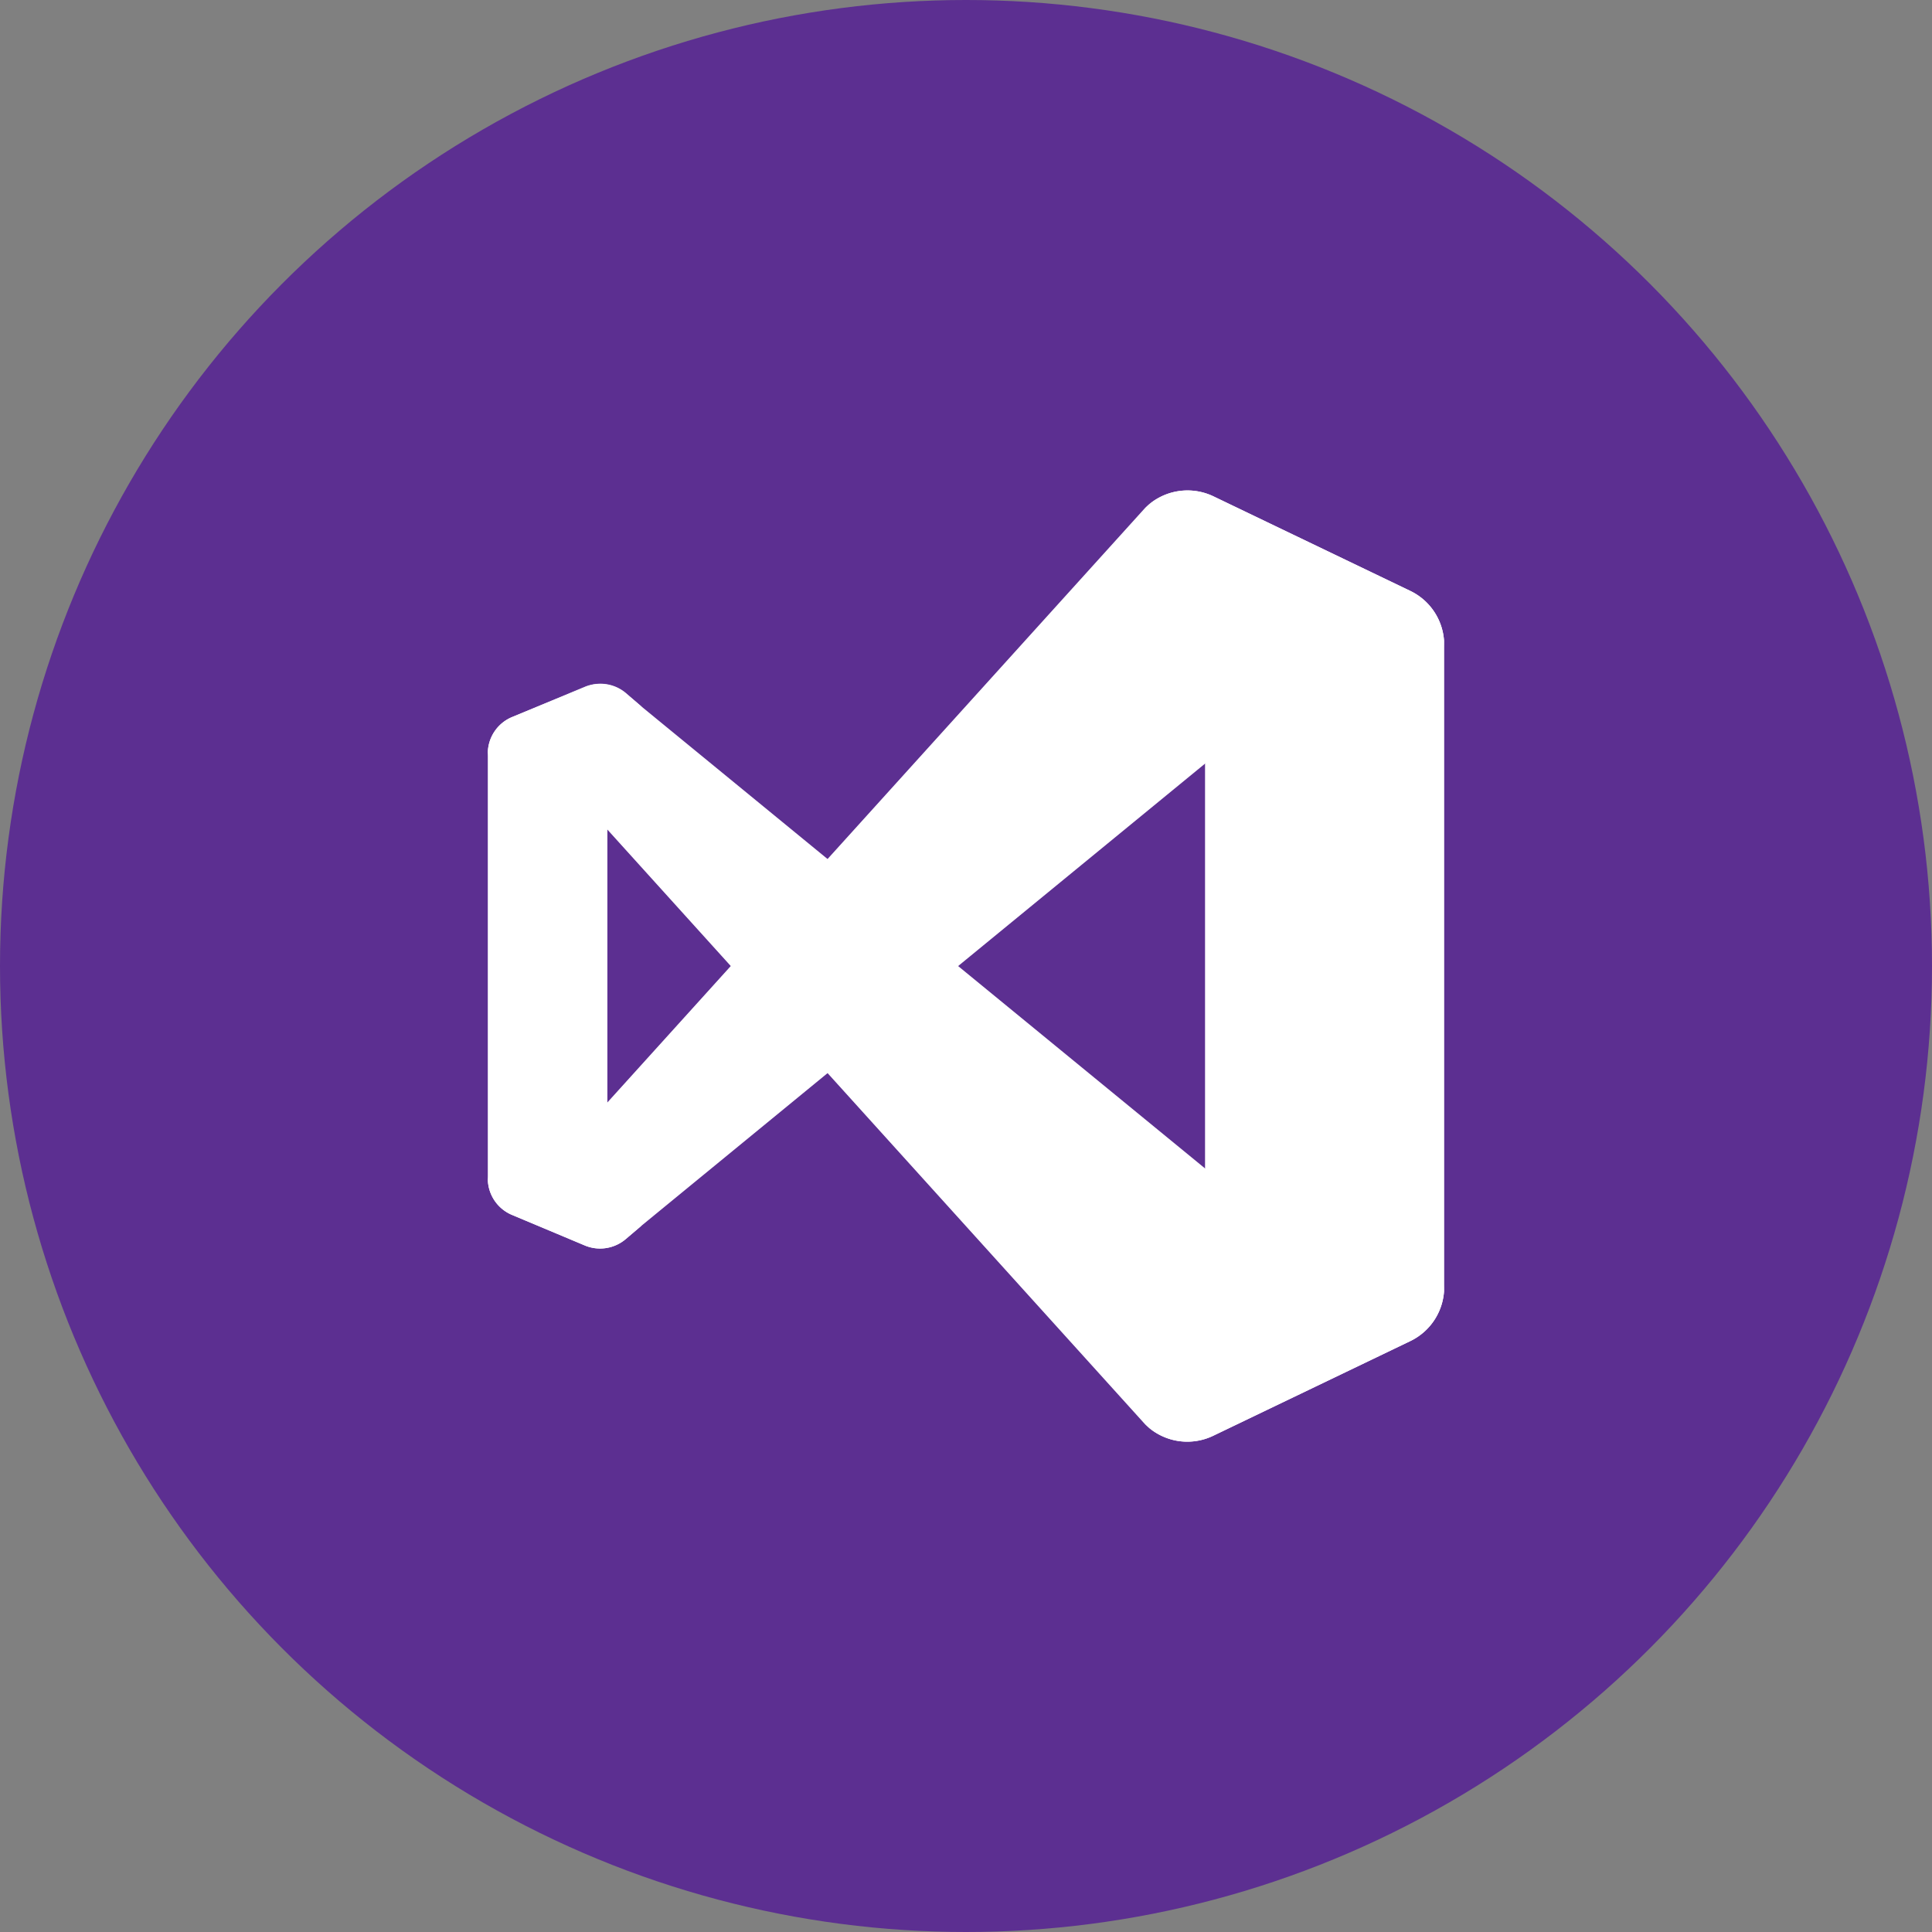 <?xml version="1.0" encoding="UTF-8"?> <svg xmlns="http://www.w3.org/2000/svg" viewBox="0 0 800 800"><rect x="0" y="0" width="800" height="800" fill="#808080" stroke="none"/><defs><style>.e007e1e5-ced9-425c-9566-a867457a3a10{fill:#5c2f91;}.a91a56d0-5a85-4eee-a758-cf0a6c83fbda,.bdf32483-0bf9-430e-8b91-5365194dfb71{fill:#fff;}.bf1b4590-22b9-4be4-927a-7c005ea61ebb{opacity:0.25;}.a91a56d0-5a85-4eee-a758-cf0a6c83fbda{fill-rule:evenodd;}</style></defs><g id="add39594-8304-4297-8402-7b8a862f0e68" data-name="Layer 2"><g id="bfc1f8f2-9605-4cd8-abdc-f670f0602c65" data-name="Layer 1"><circle class="e007e1e5-ced9-425c-9566-a867457a3a10" cx="400" cy="400" r="400"></circle><path class="bdf32483-0bf9-430e-8b91-5365194dfb71" d="M259.2,513a16.4,16.4,0,0,1-17.1,2.7l-30-12.6A16.3,16.3,0,0,1,202,488V312a16.3,16.3,0,0,1,10.1-15.1l30-12.4a16.4,16.4,0,0,1,17.1,2.7l6.7,5.6a9,9,0,0,0-12.7,2,9.6,9.6,0,0,0-1.7,5.4V499.8a9.2,9.2,0,0,0,9.1,9.2,9,9,0,0,0,5.3-1.7Z"></path><path class="bdf32483-0bf9-430e-8b91-5365194dfb71" d="M212.1,503.1A16.3,16.3,0,0,1,202,488v-1.4a9.6,9.6,0,0,0,9.6,9.5,10.1,10.1,0,0,0,6.9-3.1L474.2,210.3a24.9,24.9,0,0,1,28.2-4.8L584,244.7a24.8,24.8,0,0,1,14,22.4v.9a15.6,15.6,0,0,0-15.6-15.6,15.4,15.4,0,0,0-9.9,3.5L265.9,507.3l-6.7,5.7a16.4,16.4,0,0,1-17.1,2.7Z"></path><path class="bdf32483-0bf9-430e-8b91-5365194dfb71" d="M212.1,296.9A16.3,16.3,0,0,0,202,312v1.4a9.6,9.6,0,0,1,16.5-6.4L474.2,589.8a24.8,24.8,0,0,0,28.2,4.7L584,555.3A24.8,24.8,0,0,0,598,533v-1a15.6,15.6,0,0,1-15.6,15.6,15.4,15.4,0,0,1-9.9-3.5L265.9,292.8l-6.7-5.8a16.4,16.4,0,0,0-17.1-2.5Z"></path><path class="bdf32483-0bf9-430e-8b91-5365194dfb71" d="M502.4,594.5a24.8,24.8,0,0,1-28.2-4.7,14.6,14.6,0,0,0,20.6-.1,14.5,14.5,0,0,0,4.2-10.2V220.6a14.5,14.5,0,0,0-24.8-10.3,24.9,24.9,0,0,1,28.2-4.8L584,244.7A24.7,24.7,0,0,1,598,267V533a24.7,24.7,0,0,1-14,22.3Z"></path><g class="bf1b4590-22b9-4be4-927a-7c005ea61ebb"><path class="a91a56d0-5a85-4eee-a758-cf0a6c83fbda" d="M486.2,596.4a24.6,24.6,0,0,0,16.2-1.9L584,555.3A24.7,24.7,0,0,0,598,533V267a24.7,24.7,0,0,0-14-22.3l-81.6-39.2a24.7,24.7,0,0,0-28.2,4.8L342.7,355.7l-76.8-62.9-6.7-5.8a16.4,16.4,0,0,0-14.9-3.4,9.4,9.4,0,0,0-2.2.7l-30,12.6A16.4,16.4,0,0,0,202,310.8V489.2a16.4,16.4,0,0,0,10.1,13.9l30,12.4a9.4,9.4,0,0,0,2.2.7,16.4,16.4,0,0,0,14.9-3.4l6.7-5.5,76.8-63L474.2,589.8A26.3,26.3,0,0,0,486.2,596.4ZM499,316.2,396.7,400,499,483.8ZM251.5,343.4,302.7,400l-51.2,56.6Z"></path></g></g></g></svg> 